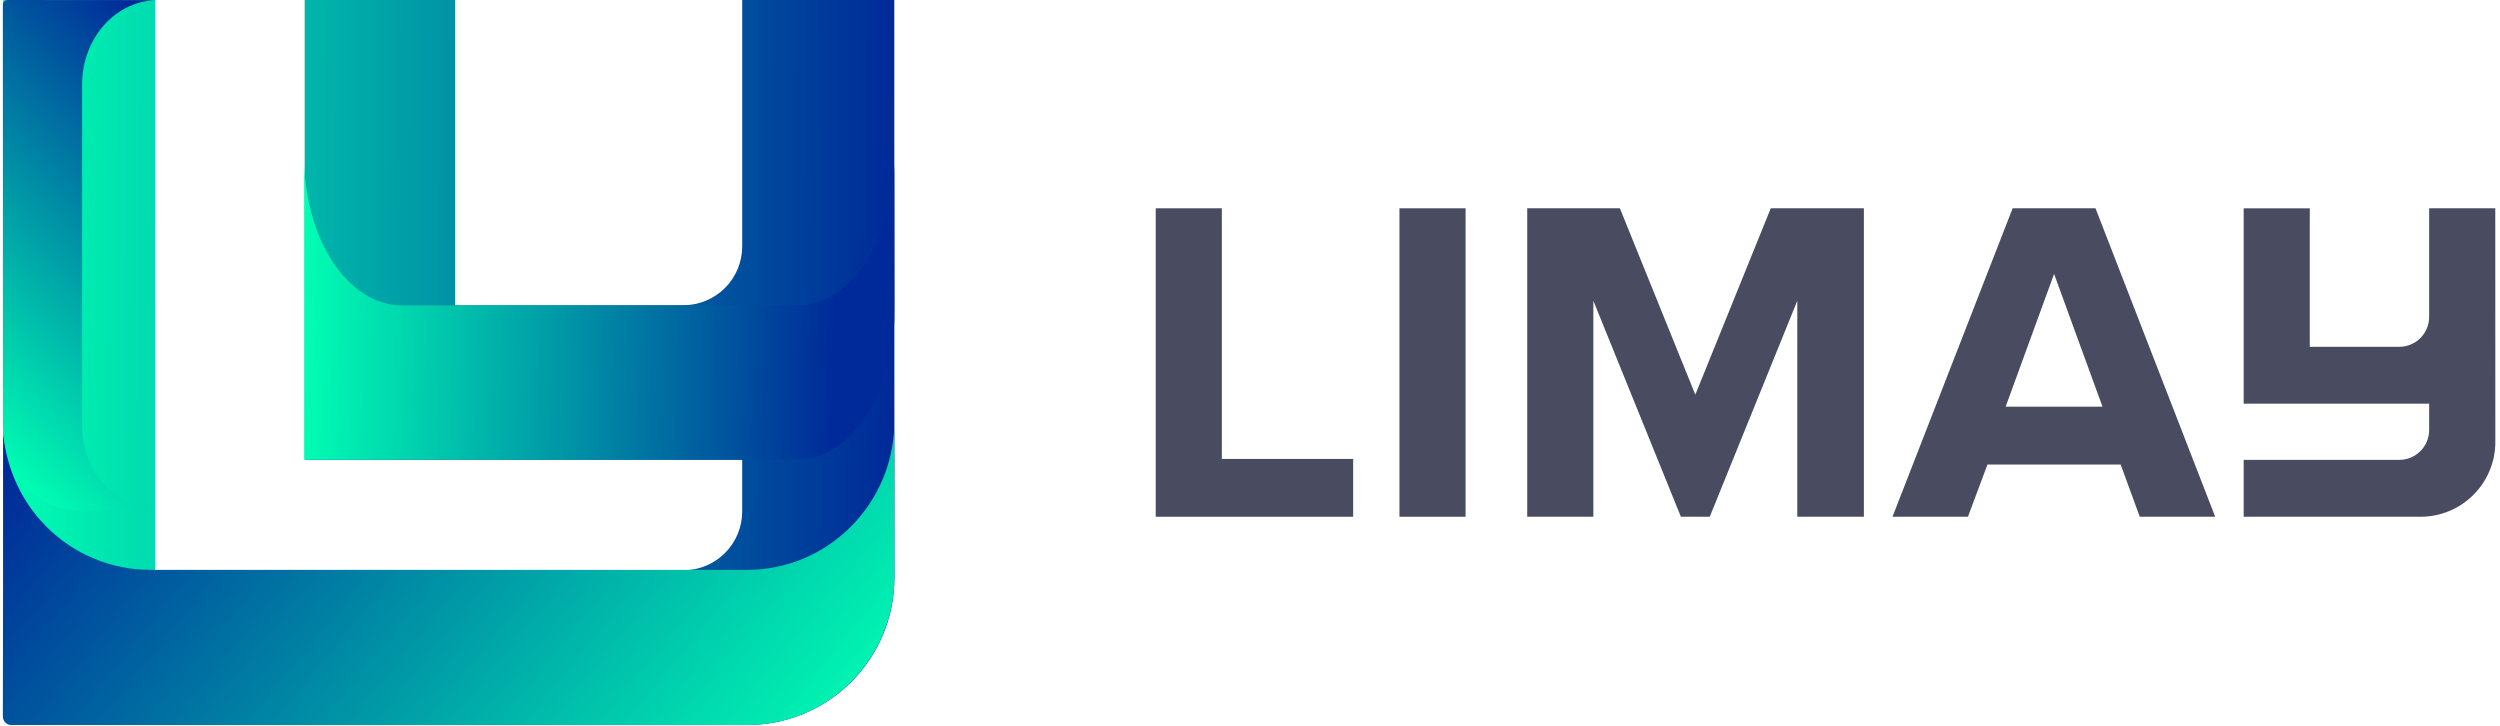 <?xml version="1.0" encoding="utf-8"?>
<svg width="155" height="45" viewBox="0 0 155 45" fill="none" xmlns="http://www.w3.org/2000/svg">
<g clip-path="url(#clip0_213_406)">
<path d="M55.446 7.9758e-06H46.017V15.273C46.017 16.242 45.633 17.171 44.948 17.855C44.263 18.54 43.335 18.925 42.366 18.925H28.219V7.9758e-06H18.89V28.511H46.017V31.706C46.017 32.674 45.633 33.603 44.948 34.288C44.263 34.973 43.335 35.357 42.366 35.357H9.617V0H0.179C0.2 14.166 0.201 30.106 0.18 44.34C0.18 44.679 0.454 44.952 0.793 44.952H46.328C48.748 44.952 51.07 43.99 52.782 42.278C54.493 40.566 55.455 38.244 55.455 35.823L55.446 7.9758e-06Z" fill="url(#paint0_linear_213_406)"/>
<path d="M55.443 26.527C55.395 27.593 55.164 28.643 54.76 29.63C54.302 30.75 53.629 31.768 52.78 32.627C51.934 33.483 50.927 34.163 49.819 34.628C48.712 35.092 47.524 35.331 46.325 35.33H9.307C8.108 35.33 6.921 35.091 5.814 34.627C4.705 34.163 3.699 33.483 2.852 32.627C2.003 31.768 1.331 30.75 0.873 29.63C0.479 28.667 0.249 27.643 0.194 26.603C0.194 32.672 0.194 38.691 0.179 44.427C0.179 44.566 0.234 44.7 0.332 44.798C0.43 44.897 0.563 44.952 0.702 44.952H46.326C47.525 44.953 48.712 44.715 49.82 44.254C50.927 43.793 51.934 43.117 52.782 42.264C53.63 41.412 54.302 40.4 54.761 39.286C55.219 38.173 55.455 36.979 55.455 35.774L55.443 26.527Z" fill="url(#paint1_linear_213_406)"/>
<path d="M9.588 31.617C9.043 31.589 8.507 31.457 8.003 31.226C7.432 30.964 6.912 30.579 6.473 30.093C6.036 29.609 5.689 29.033 5.451 28.399C5.214 27.766 5.093 27.086 5.093 26.4V5.222C5.093 4.536 5.215 3.857 5.452 3.224C5.689 2.589 6.036 2.013 6.473 1.529C6.912 1.043 7.432 0.659 8.003 0.397C8.495 0.172 9.018 0.04 9.549 0.008C6.45 0.008 3.377 0.008 0.448 0C0.377 3.15e-09 0.308 0.032 0.258 0.088C0.208 0.144 0.179 0.22 0.179 0.299L0.179 26.401C0.179 27.087 0.3 27.766 0.536 28.399C0.771 29.033 1.117 29.609 1.552 30.094C1.987 30.579 2.504 30.964 3.073 31.226C3.641 31.489 4.251 31.624 4.866 31.624L9.588 31.617Z" fill="url(#paint2_linear_213_406)"/>
<path d="M55.447 10.193C55.415 11.251 55.262 12.294 54.995 13.274C54.692 14.386 54.246 15.397 53.684 16.25C53.124 17.1 52.458 17.775 51.724 18.236C50.992 18.697 50.206 18.934 49.412 18.933H24.91C24.116 18.933 23.33 18.696 22.598 18.235C21.864 17.774 21.198 17.099 20.637 16.25C20.075 15.397 19.63 14.386 19.327 13.274C19.067 12.317 18.903 11.291 18.866 10.258C18.866 16.284 18.877 22.791 18.867 28.487H49.412C50.206 28.487 50.992 28.252 51.725 27.794C52.458 27.336 53.124 26.665 53.685 25.818C54.247 24.972 54.692 23.967 54.995 22.861C55.299 21.756 55.455 20.571 55.455 19.374L55.447 10.193Z" fill="url(#paint3_linear_213_406)"/>
<path d="M83.895 32.038H71.655V12.914H75.754V28.454H83.895V32.038Z" fill="#494B61"/>
<path d="M90.866 32.038H86.766V12.914H90.866V32.038Z" fill="#494B61"/>
<path d="M115.561 32.038H111.432V18.648L106.005 32.038H104.215L98.788 18.648V32.038H94.688V12.914H100.433L105.11 24.469L109.787 12.914H115.561V32.038Z" fill="#494B61"/>
<path d="M137.342 32.038H132.665L131.481 28.799H123.224L122.012 32.038H117.335L124.783 12.914H129.922L137.342 32.038ZM130.355 25.214L127.353 16.985L124.35 25.214H130.355Z" fill="#494B61"/>
<path d="M154.711 27.399C154.711 29.961 152.634 32.039 150.072 32.039H139.108V28.512H148.753C149.778 28.512 150.608 27.681 150.608 26.656V25.028H139.108V12.915H143.207V21.502H148.753C149.778 21.502 150.608 20.671 150.608 19.646V12.914H154.707L154.711 27.399Z" fill="#494B61"/>
</g>
<defs>
<linearGradient id="paint0_linear_213_406" x1="0.179" y1="8.821" x2="55.503" y2="9.015" gradientUnits="userSpaceOnUse">
<stop stop-color="#00FFB3"/>
<stop offset="1" stop-color="#002999"/>
</linearGradient>
<linearGradient id="paint1_linear_213_406" x1="0.179" y1="29.285" x2="40.405" y2="62.008" gradientUnits="userSpaceOnUse">
<stop stop-color="#002999"/>
<stop offset="1" stop-color="#00FFB3"/>
</linearGradient>
<linearGradient id="paint2_linear_213_406" x1="8.179" y1="0.007" x2="-10.389" y2="18.758" gradientUnits="userSpaceOnUse">
<stop stop-color="#002999"/>
<stop offset="1" stop-color="#00FFB3"/>
</linearGradient>
<linearGradient id="paint3_linear_213_406" x1="18.866" y1="13.782" x2="52.031" y2="14.497" gradientUnits="userSpaceOnUse">
<stop stop-color="#00FFB3"/>
<stop offset="1" stop-color="#002999"/>
</linearGradient>
<clipPath id="clip0_213_406">
<rect width="154.8" height="45" fill="white"/>
</clipPath>
</defs>
</svg>
